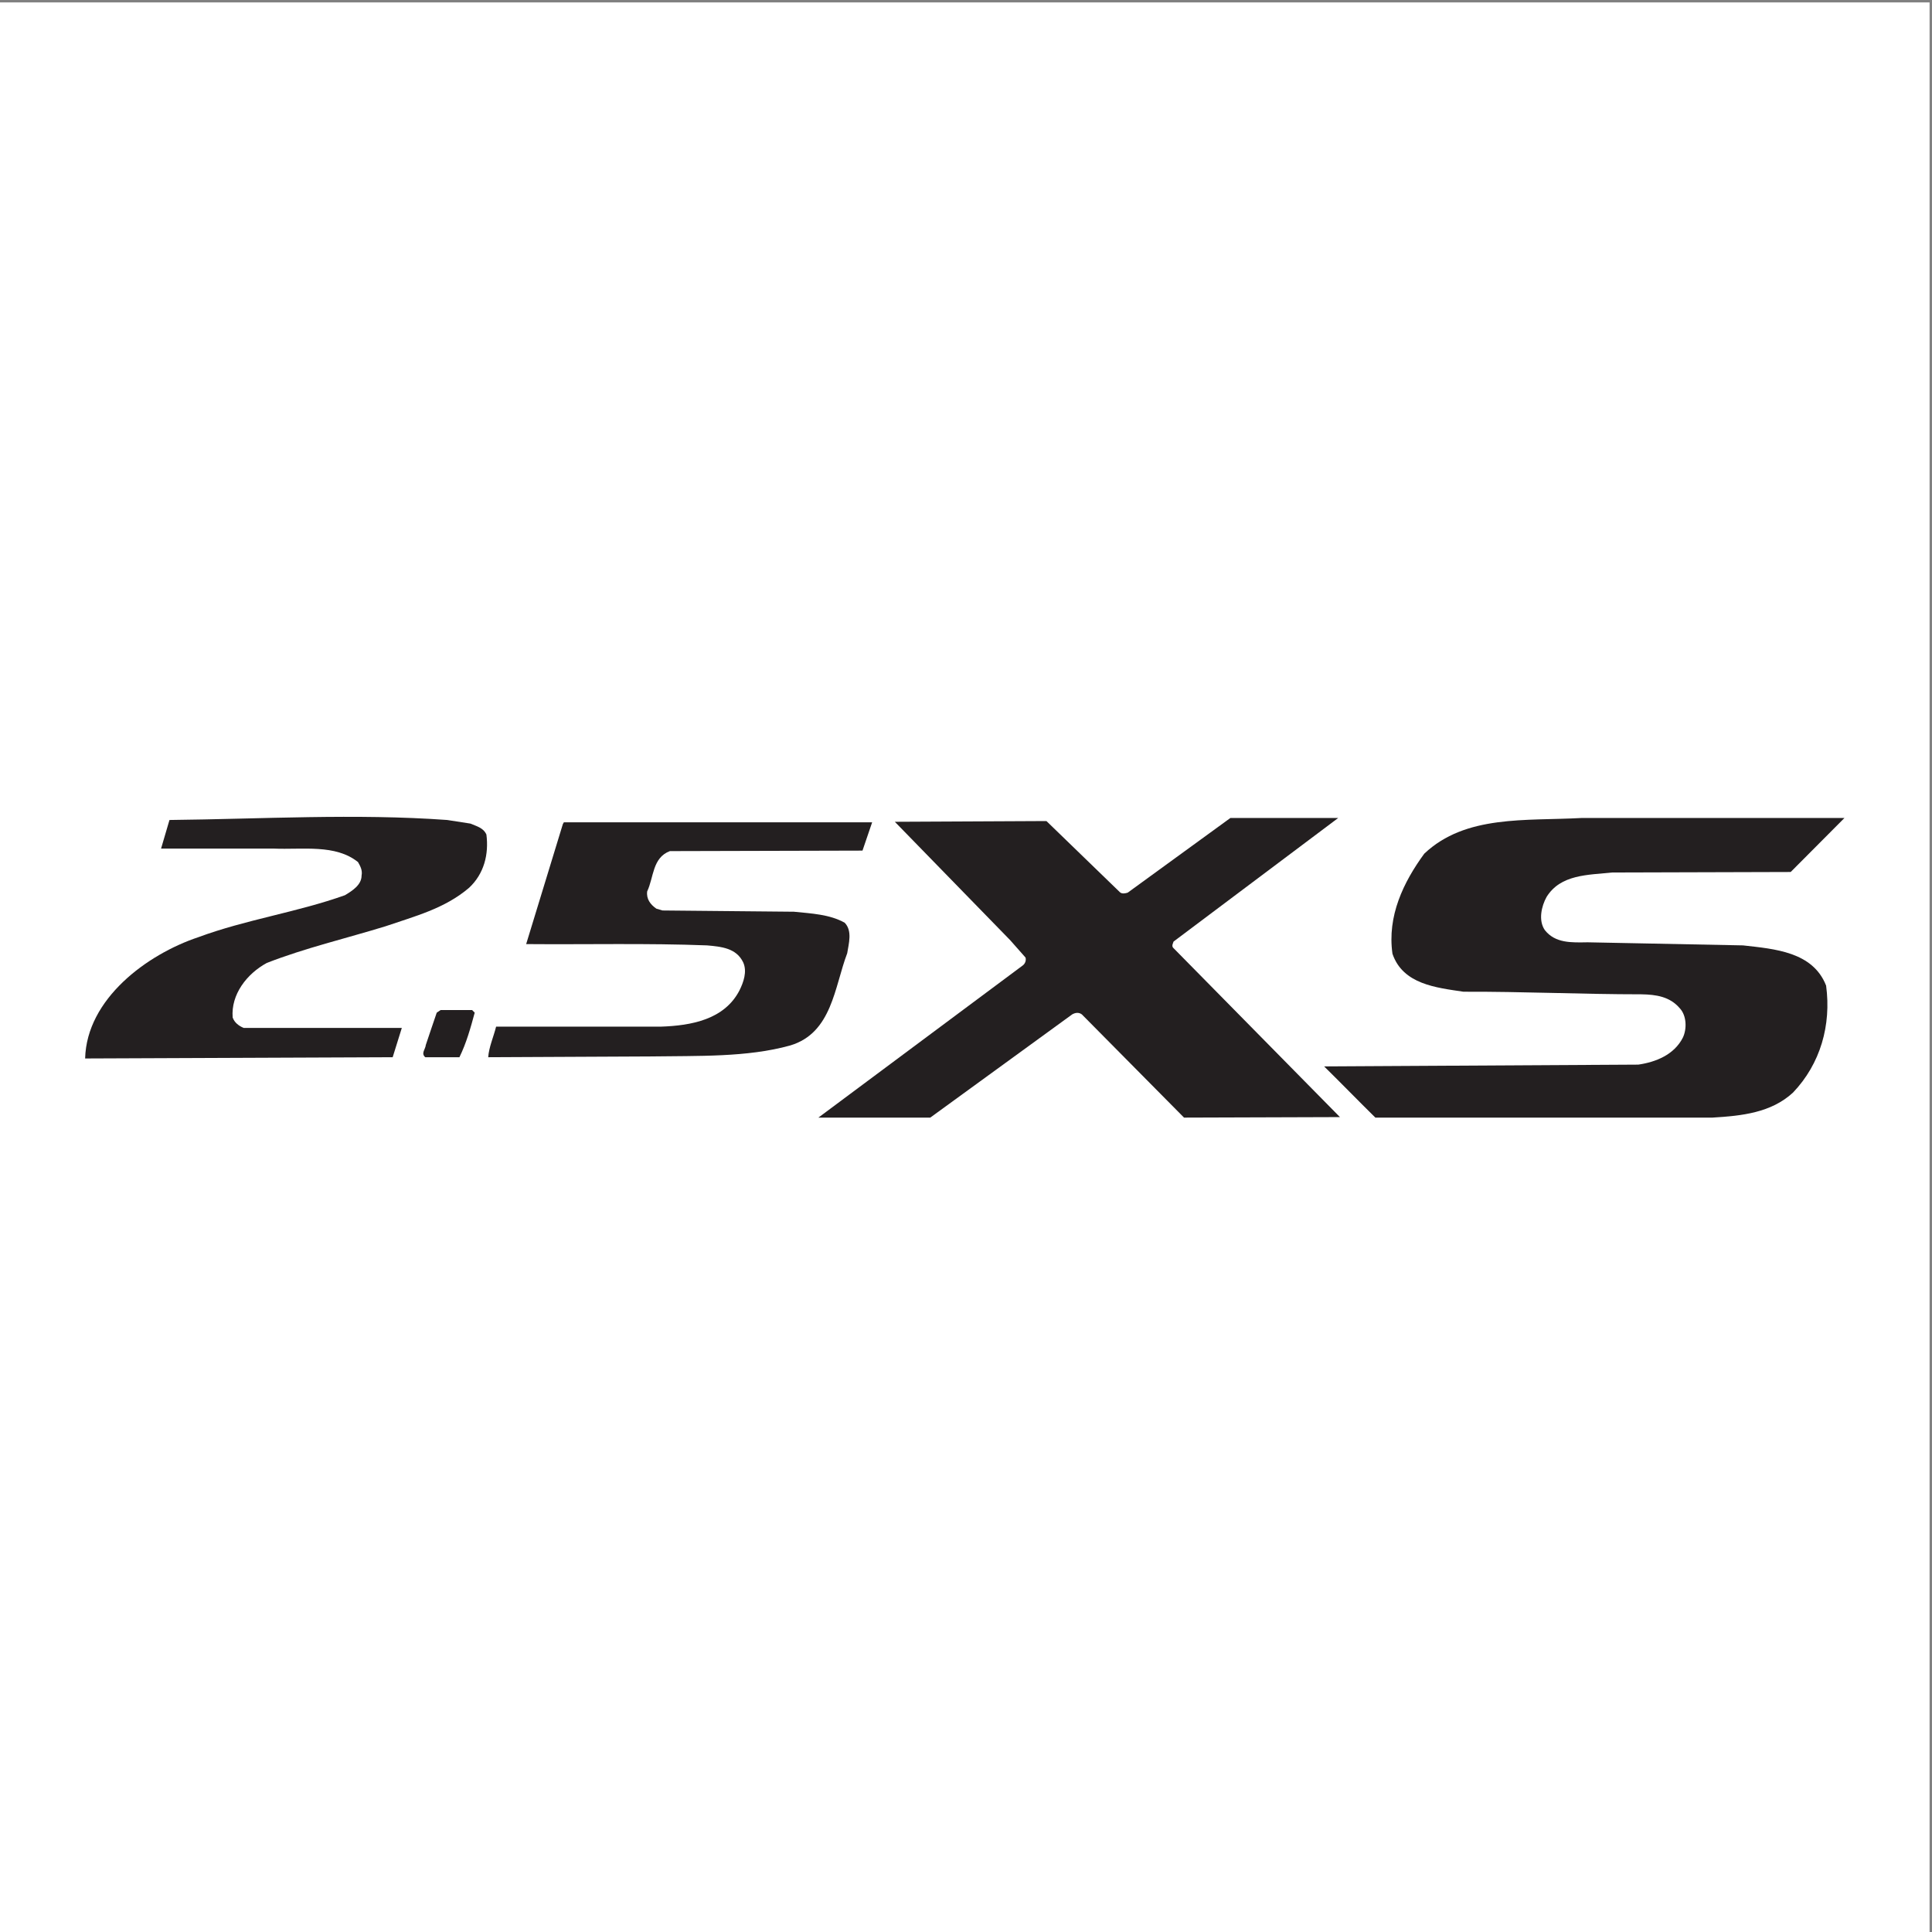 <?xml version="1.0" encoding="UTF-8"?>
<svg xmlns="http://www.w3.org/2000/svg" xmlns:xlink="http://www.w3.org/1999/xlink" width="193pt" height="193pt" viewBox="0 0 193 193" version="1.1">
<rect x="0" y="0" width="193" height="193" fill="#808080" stroke="none"/>
<g id="surface1">
<path style=" stroke:none;fill-rule:evenodd;fill:rgb(100%,100%,100%);fill-opacity:1;" d="M 0 0.242 L 192.758 0.242 L 192.758 193 L 0 193 L 0 0.242 "/>
<path style=" stroke:none;fill-rule:evenodd;fill:rgb(13.699%,12.199%,12.5%);fill-opacity:1;" d="M 46.988 82.273 C 47.574 82.527 48.285 82.68 48.59 83.367 C 48.844 85.328 48.363 87.285 46.859 88.688 C 44.418 90.773 41.414 91.535 38.512 92.531 C 34.543 93.754 30.496 94.695 26.652 96.195 C 24.641 97.289 23.062 99.352 23.242 101.641 C 23.418 102.152 23.852 102.48 24.336 102.684 L 40.141 102.684 C 39.836 103.652 39.531 104.621 39.227 105.613 L 8.504 105.738 C 8.656 99.785 14.688 95.332 19.805 93.625 C 24.539 91.867 29.707 91.129 34.465 89.426 C 35.18 88.992 36.121 88.406 36.121 87.465 C 36.223 86.93 35.992 86.523 35.762 86.117 C 33.496 84.309 30.266 84.895 27.312 84.77 L 16.09 84.77 L 16.93 81.914 C 26.141 81.816 35.535 81.254 44.672 81.914 L 46.988 82.273 "/>
<path style=" stroke:none;fill-rule:evenodd;fill:rgb(13.699%,12.199%,12.5%);fill-opacity:1;" d="M 117.234 94.059 C 117.184 94.234 117.031 94.465 117.184 94.668 L 133.855 111.594 L 118.281 111.645 L 108.074 101.336 C 107.77 101.105 107.41 101.16 107.105 101.336 L 92.93 111.645 L 81.754 111.645 L 102.094 96.5 C 102.422 96.297 102.523 95.941 102.449 95.66 L 100.922 93.93 L 89.391 82.094 L 104.535 82.02 L 111.867 89.121 C 112.07 89.324 112.426 89.246 112.656 89.172 L 122.91 81.715 L 133.68 81.715 L 117.234 94.059 "/>
<path style=" stroke:none;fill-rule:evenodd;fill:rgb(13.699%,12.199%,12.5%);fill-opacity:1;" d="M 178.883 87.109 L 161.039 87.16 C 158.621 87.414 155.898 87.34 154.496 89.605 C 153.988 90.52 153.656 91.945 154.32 92.91 C 155.363 94.234 156.969 94.16 158.598 94.133 L 174.121 94.441 C 177.277 94.797 181.098 95.074 182.422 98.461 C 182.953 102.406 181.859 106.273 179.109 109.152 C 176.922 111.16 174.02 111.469 171.066 111.645 L 137.395 111.645 C 135.715 109.992 133.957 108.184 132.277 106.531 L 163.66 106.352 C 165.418 106.098 167.25 105.359 168.113 103.652 C 168.523 102.789 168.496 101.465 167.809 100.727 C 166.816 99.555 165.441 99.352 163.965 99.328 C 158.012 99.328 152.156 99.047 146.199 99.07 C 143.477 98.664 140.145 98.332 139.102 95.277 C 138.566 91.512 140.195 88.129 142.281 85.277 C 146.402 81.383 152.387 82.02 157.984 81.715 L 184.254 81.715 L 178.883 87.109 "/>
<path style=" stroke:none;fill-rule:evenodd;fill:rgb(13.699%,12.199%,12.5%);fill-opacity:1;" d="M 86.16 84.973 L 66.918 85.023 C 65.16 85.684 65.312 87.668 64.652 89.043 C 64.551 89.809 64.98 90.367 65.57 90.773 L 66.18 90.953 L 79.312 91.078 C 81.07 91.258 82.875 91.336 84.379 92.176 C 85.168 92.988 84.785 94.262 84.633 95.227 C 83.359 98.562 83.129 103.195 78.93 104.441 C 74.629 105.637 69.742 105.461 64.957 105.535 L 48.77 105.613 C 48.844 104.594 49.305 103.578 49.559 102.559 L 66 102.559 C 69.082 102.457 72.363 101.844 73.867 98.945 C 74.273 98.129 74.656 97.059 74.246 96.145 C 73.559 94.695 72.031 94.566 70.633 94.441 C 64.676 94.211 58.594 94.363 52.562 94.312 L 56.227 82.324 L 56.328 82.145 L 87.125 82.145 L 86.16 84.973 "/>
<path style=" stroke:none;fill-rule:evenodd;fill:rgb(13.699%,12.199%,12.5%);fill-opacity:1;" d="M 47.422 101.16 C 47.012 102.684 46.582 104.215 45.895 105.613 L 42.484 105.613 C 42.023 105.23 42.508 104.797 42.535 104.391 C 42.891 103.297 43.273 102.227 43.629 101.16 L 44.012 100.902 L 47.164 100.902 L 47.422 101.16 "/>
</g>
</svg>

